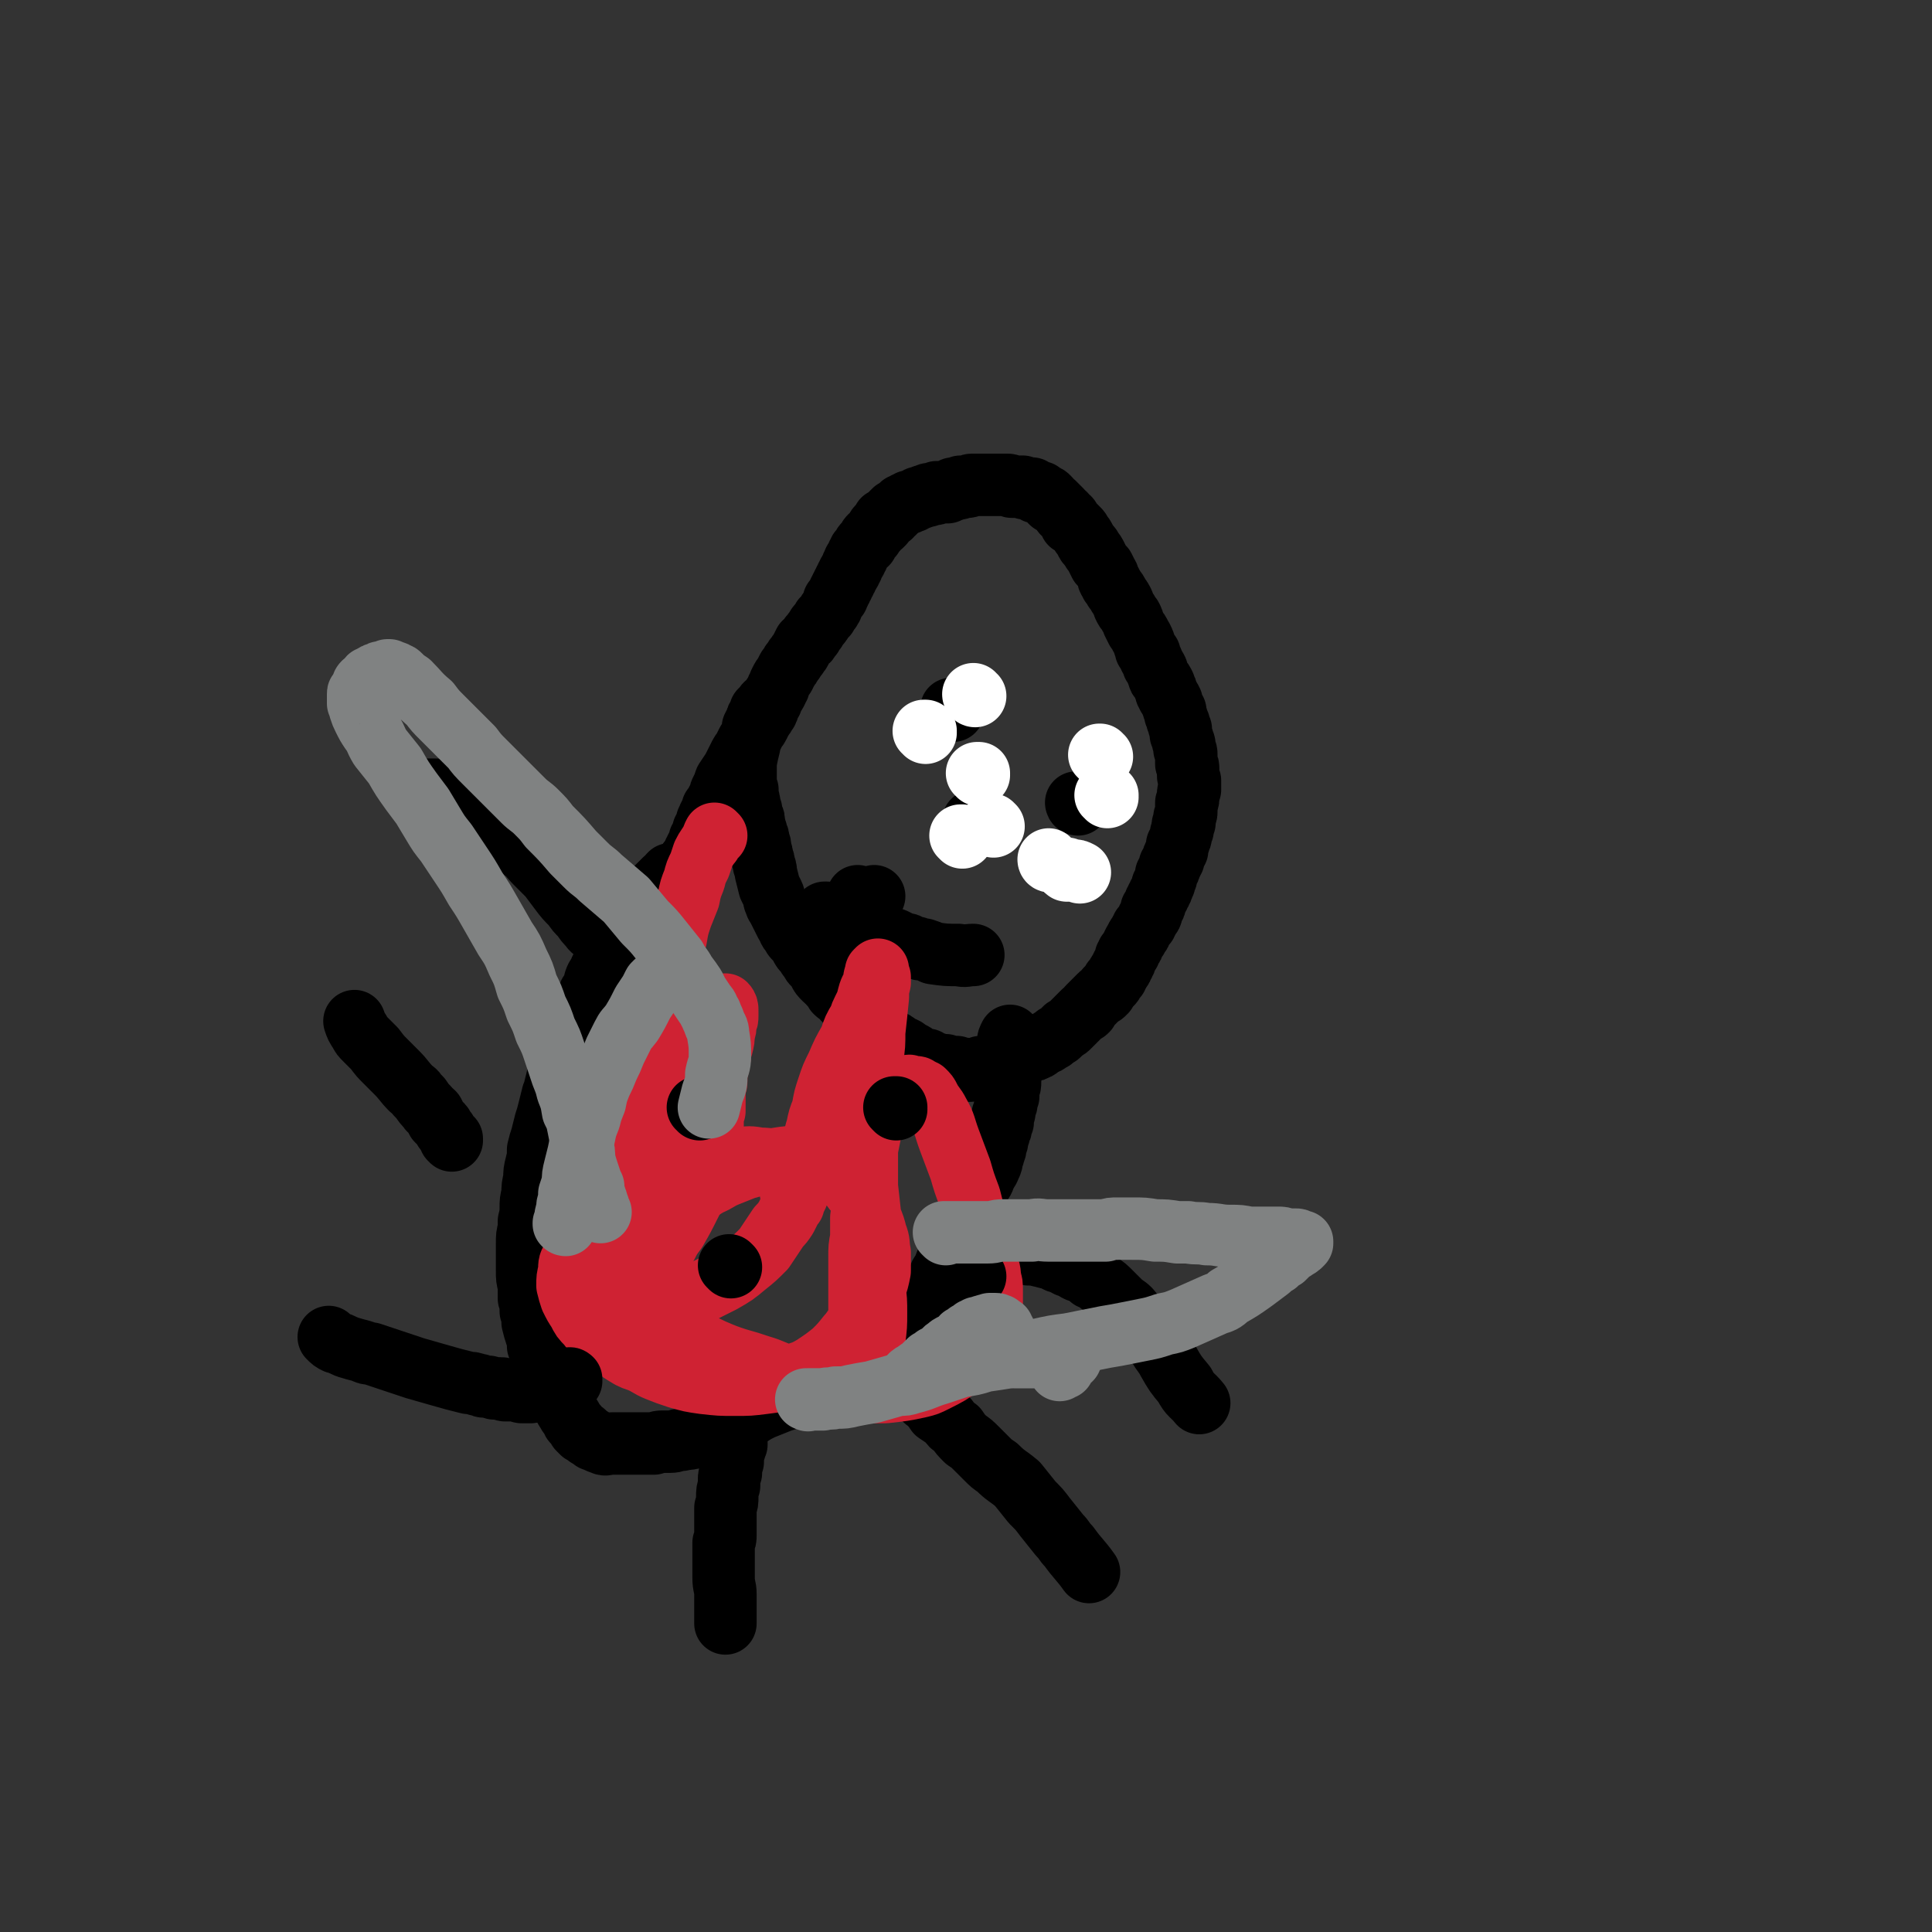 <svg viewBox='0 0 1052 1052' version='1.1' xmlns='http://www.w3.org/2000/svg' xmlns:xlink='http://www.w3.org/1999/xlink'><rect x="0" y="0" width="1052" height="1052" fill="#333333" stroke="none"/><g fill='none' stroke='#000000' stroke-width='34' stroke-linecap='round' stroke-linejoin='round'><path d='M371,481c0,0 -1,-1 -1,-1 0,0 0,0 0,1 0,0 0,0 0,0 1,0 0,-1 0,-1 0,0 0,0 0,1 0,0 0,0 0,0 1,0 0,-1 0,-1 0,0 0,0 0,1 0,0 0,0 0,0 1,0 0,-1 0,-1 0,0 0,0 0,1 0,0 0,0 0,0 0,-1 0,-1 0,-1 1,0 1,0 1,0 0,-1 0,-1 0,-1 0,0 0,-1 0,-1 1,0 0,0 0,-1 1,0 1,0 1,-1 0,0 0,0 0,-1 0,0 1,0 1,0 0,-1 0,-1 0,-2 1,0 1,0 1,-1 1,-1 1,-1 1,-3 1,-1 1,-1 2,-2 0,-1 0,-1 1,-2 0,0 0,0 0,-1 0,0 0,0 1,-1 0,0 0,0 0,-1 1,-1 1,-1 1,-2 1,-1 1,-1 1,-2 0,0 0,0 0,-1 1,-1 1,-1 1,-2 1,-1 1,-1 1,-3 1,-1 1,-1 1,-2 1,-2 1,-1 1,-3 1,-1 1,-1 1,-2 0,-1 1,-1 1,-2 1,-2 1,-2 1,-3 1,-1 1,-1 1,-1 1,-1 1,-1 1,-2 1,-2 1,-2 2,-3 0,-2 0,-2 1,-4 1,-2 1,-2 2,-5 2,-3 2,-3 4,-6 1,-2 1,-2 2,-4 1,-2 1,-2 2,-4 1,-2 1,-1 2,-3 1,-2 1,-2 2,-4 1,-1 1,-1 2,-2 1,-2 1,-2 2,-4 1,-2 1,-1 2,-3 1,-2 1,-2 2,-4 1,-1 1,-1 2,-3 1,-1 1,-1 1,-3 1,-1 1,-2 2,-3 0,-2 1,-2 1,-3 1,-1 1,-1 2,-3 0,-1 0,-1 1,-2 0,-1 0,-1 1,-3 1,-2 1,-2 2,-3 1,-2 1,-2 2,-4 1,-1 1,-1 2,-3 2,-2 1,-2 3,-4 1,-2 1,-1 2,-3 1,-2 1,-2 2,-4 2,-1 2,-1 3,-3 0,0 0,-1 1,-1 1,-2 1,-2 2,-3 1,-2 1,-2 2,-3 1,-1 1,-1 2,-3 1,-1 1,-1 2,-2 1,-2 1,-2 2,-3 0,-1 1,-1 1,-2 1,-2 1,-2 1,-3 1,-1 1,-1 2,-2 0,-1 0,-1 0,-1 1,-1 1,-1 1,-2 1,-1 1,-1 1,-2 1,-1 1,-1 1,-2 1,-1 1,-1 1,-2 1,-1 1,-1 1,-2 1,-1 1,-1 1,-2 1,-1 1,-1 1,-1 0,-1 0,-1 1,-2 0,-1 0,-1 0,-1 1,-1 1,-1 1,-2 0,-1 1,-1 1,-1 0,-1 0,-1 1,-2 0,0 0,0 0,-1 1,-1 1,-1 1,-2 0,0 1,0 1,-1 0,0 0,0 1,-1 0,-1 0,-1 1,-2 0,0 0,0 1,0 0,-1 0,-1 1,-2 0,-1 0,-1 1,-2 1,0 1,0 1,-1 1,-1 1,-1 2,-2 1,-1 0,-1 1,-2 1,-1 1,-1 2,-1 0,-1 0,-1 1,-1 0,-1 0,-1 0,-2 1,0 1,1 1,0 1,0 1,0 1,-1 1,0 1,0 1,-1 1,0 1,0 1,0 0,-1 0,-1 1,-2 0,0 1,0 1,0 0,0 0,0 0,-1 1,0 1,0 1,0 1,-1 1,-1 1,-1 1,-1 1,-1 1,-1 1,0 1,0 1,-1 1,0 1,0 1,0 0,0 1,0 1,-1 1,0 1,0 1,0 1,0 1,0 1,-1 1,0 1,0 1,0 0,0 0,0 1,0 0,0 0,0 0,0 1,-1 1,-1 1,-1 1,0 1,0 1,0 1,-1 1,-1 1,-1 1,0 1,0 1,0 1,0 1,0 2,-1 0,0 0,1 1,0 0,0 0,0 1,0 0,0 0,-1 1,-1 0,0 0,0 1,0 0,0 0,0 1,0 0,0 0,0 0,0 1,0 1,0 1,0 1,0 1,-1 1,-1 1,0 1,0 1,0 1,0 1,0 2,0 0,0 0,0 1,0 0,0 0,0 1,0 0,-1 0,0 1,0 1,-1 0,-1 1,-1 0,0 0,0 1,0 1,0 0,0 1,-1 1,0 1,0 1,0 1,0 1,0 2,0 1,0 1,-1 1,-1 1,0 1,0 2,0 1,0 0,0 1,0 1,0 1,0 1,0 1,0 1,-1 2,-1 1,0 1,0 1,0 1,0 1,0 1,0 1,0 1,0 1,0 1,0 1,0 1,0 1,0 1,0 2,0 0,0 0,0 1,0 1,0 1,0 2,0 0,0 0,0 1,0 1,0 1,0 2,0 0,0 0,0 1,0 1,0 1,0 2,0 0,0 0,0 1,0 1,0 1,0 2,0 0,0 0,0 1,0 1,0 1,0 1,0 1,0 1,1 2,1 1,0 1,0 2,0 1,0 1,0 2,0 1,0 1,0 2,0 1,1 1,1 2,1 0,0 1,0 1,0 1,0 1,0 2,0 1,1 1,1 2,2 1,0 1,0 2,0 1,0 1,0 1,1 1,0 1,0 2,1 1,0 1,0 2,1 1,1 1,1 1,2 1,1 1,1 2,1 1,1 1,1 2,2 1,1 1,1 2,2 1,1 0,1 2,2 0,1 1,1 2,2 1,1 0,1 1,3 1,0 1,0 2,1 1,1 1,1 2,2 1,1 1,1 2,3 1,1 1,1 2,3 1,2 1,2 2,3 1,1 1,1 2,3 1,1 1,1 2,3 1,2 1,2 2,4 1,1 1,1 2,2 1,2 1,2 2,4 1,1 0,2 1,3 1,1 1,1 1,2 1,1 1,1 2,3 1,1 1,1 2,3 1,2 1,1 2,3 1,2 1,2 1,3 1,2 1,2 2,3 1,2 1,2 2,3 1,2 1,2 1,3 1,2 1,2 2,4 1,1 1,1 2,3 0,1 1,1 1,2 1,1 0,1 1,2 0,2 1,2 1,4 1,1 1,1 2,2 0,2 0,2 1,3 1,2 1,2 1,3 1,1 1,1 2,3 0,1 0,1 1,3 0,1 0,1 1,2 1,1 1,1 2,3 0,0 0,0 0,1 1,1 1,1 1,3 1,1 1,1 1,2 1,1 1,1 2,3 0,1 0,1 1,3 0,1 0,1 1,2 0,1 0,1 0,2 1,2 1,2 1,3 1,1 0,1 1,2 0,2 0,2 1,3 0,1 0,1 0,1 0,1 0,1 0,2 1,2 1,2 1,3 0,1 1,1 1,3 0,1 0,1 0,2 1,2 1,1 1,3 0,1 0,1 0,2 0,2 0,2 0,3 1,1 1,1 1,3 0,1 0,1 0,2 0,0 0,0 0,1 0,1 0,1 1,3 0,1 0,1 0,2 0,1 0,1 0,3 -1,1 -1,1 -1,2 0,1 0,1 0,2 0,2 0,2 -1,3 0,1 0,1 0,2 0,2 0,2 0,3 0,1 0,1 -1,3 0,0 0,0 0,1 0,1 0,1 0,2 -1,1 -1,1 -1,2 0,1 0,1 0,2 -1,2 -1,2 -1,3 0,1 0,1 -1,3 0,1 0,1 -1,2 0,1 0,1 0,3 -1,1 -1,1 -1,2 -1,1 -1,1 -1,3 -1,1 -1,1 -1,2 -1,1 -1,1 -1,1 0,2 0,2 -1,3 0,1 0,1 -1,2 0,1 0,1 0,2 -1,2 -1,2 -1,3 -1,1 -1,1 -1,1 0,2 0,2 -1,3 0,1 0,1 -1,2 0,1 0,1 -1,2 0,1 0,1 -1,2 0,2 0,2 -1,3 0,1 0,1 -1,1 0,1 0,1 0,2 0,1 0,1 -1,2 -1,1 -1,1 -1,2 -1,1 -1,1 -1,2 -1,1 -1,1 -2,2 0,1 0,1 -1,2 0,1 0,1 -1,2 -1,1 -1,1 -1,2 -1,1 -1,1 -2,3 0,1 0,1 -1,2 0,1 -1,1 -1,2 0,1 0,1 -1,1 0,1 0,1 -1,2 0,2 0,2 -1,3 0,1 0,1 -1,2 0,1 0,1 -1,2 0,1 -1,1 -1,2 -1,1 -1,1 -1,2 -1,1 -1,1 -2,2 0,1 0,1 -1,2 -1,1 -1,1 -2,2 -1,1 -1,1 -1,2 -1,0 -1,0 -1,1 -1,1 -1,0 -2,1 -1,1 -1,1 -2,2 -1,1 -1,1 -2,2 -1,1 -1,1 -2,2 -1,1 -1,1 -1,2 -1,1 -1,1 -2,1 -1,1 -1,1 -2,2 -1,1 -1,1 -2,2 -1,1 -1,1 -2,2 -1,1 -1,1 -2,2 -1,1 -1,1 -2,1 0,1 -1,1 -1,1 -1,1 -1,1 -2,2 -1,1 -1,1 -2,1 -1,1 -1,1 -2,2 -1,0 -1,0 -2,1 -1,1 -1,1 -2,1 -2,1 -2,1 -3,2 -1,1 -1,1 -2,1 -1,1 -1,1 -3,1 -1,1 -1,1 -2,1 -1,1 -1,1 -3,2 -1,0 -1,0 -2,0 -1,0 -1,0 -1,1 -2,0 -2,0 -3,1 -1,0 -1,0 -2,0 -1,1 -1,1 -3,2 -1,0 -1,0 -2,0 -1,0 -1,0 -2,1 -1,0 -1,0 -2,0 0,1 0,1 -1,1 -1,0 -1,0 -3,0 0,1 0,0 -1,0 -1,1 -1,1 -2,1 0,0 0,0 -1,0 -1,0 -1,0 -1,0 -1,0 -1,1 -2,1 -1,0 -1,-1 -2,-1 -1,0 -1,0 -3,0 -1,0 -1,0 -2,-1 -1,0 -1,0 -3,0 -1,0 -1,0 -3,-1 -2,0 -2,0 -4,0 -1,-1 -1,-1 -3,-1 -2,-1 -2,-1 -3,-2 -1,0 -1,0 -2,0 -2,-1 -2,-1 -4,-2 -1,-1 -1,-1 -3,-2 -2,-1 -2,-1 -3,-2 -2,-1 -2,-1 -4,-1 -1,-2 -1,-2 -3,-3 -2,-1 -2,-1 -3,-2 -2,-1 -2,-1 -4,-3 -1,-1 -1,-1 -3,-3 -1,-1 -2,-1 -3,-2 -1,-1 -1,-1 -2,-2 -1,-1 -1,-1 -3,-2 -2,-2 -2,-2 -3,-3 -2,-2 -2,-2 -3,-4 -2,-1 -2,-1 -3,-3 -2,-2 -2,-1 -4,-3 -1,-2 -1,-2 -3,-4 -1,-2 -1,-1 -3,-3 -2,-2 -2,-2 -3,-4 -1,-2 -1,-2 -3,-4 -1,-1 -1,-1 -1,-2 -2,-2 -2,-2 -3,-4 -2,-2 -2,-2 -3,-4 -1,-2 -1,-2 -3,-4 -1,-1 -1,-1 -2,-3 -2,-2 -1,-2 -3,-5 -1,-2 -1,-2 -2,-4 -1,-2 -1,-2 -2,-4 -1,-2 -1,-1 -2,-4 -1,-2 0,-2 -1,-4 -1,-2 -1,-2 -2,-4 -1,-4 -1,-4 -2,-8 0,-2 0,-2 -1,-4 0,-2 0,-2 -1,-4 0,-2 0,-2 -1,-4 0,-3 0,-3 -1,-5 0,-2 0,-2 -1,-4 0,-2 -1,-2 -1,-4 -1,-3 0,-3 -1,-5 -1,-2 -1,-2 -1,-4 -1,-2 -1,-2 -1,-3 0,-2 0,-2 -1,-4 0,-2 0,-2 0,-4 -1,-2 -1,-2 -1,-5 0,-2 0,-2 0,-4 0,-3 0,-3 0,-6 1,-5 1,-5 2,-9 0,-2 0,-2 1,-4 0,-2 0,-2 1,-4 0,-1 0,-1 0,-2 1,-2 1,-2 2,-3 0,-2 0,-2 1,-3 1,-2 1,-2 1,-3 1,-1 1,-1 2,-2 1,-2 2,-2 4,-4 '/><path d='M366,477c-1,0 -1,-1 -1,-1 0,0 0,0 0,0 0,0 0,0 0,0 0,1 0,0 0,0 0,0 0,0 0,0 0,0 0,0 0,0 0,1 0,0 0,0 0,0 0,0 0,0 0,0 0,0 0,0 0,1 0,0 0,0 0,0 0,0 0,0 0,0 0,0 0,0 -1,1 -1,1 -1,2 -1,1 -1,0 -2,1 0,1 0,1 -1,1 0,1 0,1 -1,1 -1,1 -1,1 -1,1 -1,1 -1,1 -2,2 -1,1 -1,1 -1,2 -1,1 -1,1 -2,2 -1,0 -1,0 -2,1 -1,1 -1,1 -2,2 -2,3 -2,3 -4,5 -2,3 -2,2 -4,5 -1,3 -1,3 -3,6 -2,3 -2,3 -4,5 -1,3 -1,4 -3,7 -2,3 -2,3 -3,6 -1,1 -1,1 -2,3 -1,3 -2,3 -3,6 -1,4 -1,4 -3,7 -1,4 -1,4 -3,7 -1,4 -1,4 -2,7 -2,4 -2,4 -3,7 -2,4 -2,4 -3,8 -2,4 -1,4 -3,7 -1,4 -2,4 -3,8 -1,4 -1,4 -2,8 0,1 0,1 -1,3 -1,4 -1,4 -2,8 -1,4 -1,4 -2,7 -1,4 -1,4 -2,8 -1,3 -1,3 -2,7 0,4 0,4 -1,8 -1,4 -1,4 -1,8 -1,4 -1,4 -1,8 -1,4 -1,4 -1,8 0,3 0,3 -1,7 0,2 0,2 0,4 -1,4 -1,4 -1,8 0,4 0,4 0,7 0,4 0,4 0,8 0,4 0,4 1,8 0,4 0,4 0,7 1,3 1,3 1,7 1,3 1,3 1,6 1,4 1,4 2,7 1,3 1,3 1,6 1,2 1,2 1,3 1,3 1,3 2,6 0,1 0,1 1,3 0,1 0,1 1,3 1,1 0,1 1,3 1,3 2,3 3,5 1,3 1,3 3,6 2,3 2,4 4,7 1,2 2,2 3,5 2,2 2,2 3,4 1,1 1,1 2,2 1,0 1,0 1,0 1,1 1,1 2,2 2,1 2,1 3,2 3,1 2,1 5,2 2,1 2,0 5,0 3,0 3,0 6,0 5,0 5,0 10,0 4,0 4,0 7,0 3,-1 3,-1 5,-1 2,0 2,0 4,0 3,0 3,-1 6,-1 3,-1 3,0 5,-1 2,0 2,0 4,-1 5,-2 5,-2 10,-4 4,-1 4,-1 7,-3 6,-2 5,-2 11,-4 3,-2 3,-2 7,-4 5,-2 5,-2 10,-4 6,-2 6,-2 12,-4 5,-2 5,-1 10,-3 5,-1 5,-2 9,-3 2,-1 2,-1 4,-1 4,-3 4,-3 9,-5 1,0 1,0 2,-1 2,-1 2,-1 4,-3 2,-2 2,-2 4,-3 2,-2 2,-2 4,-4 2,-2 2,-2 4,-4 2,-2 2,-2 4,-4 2,-3 2,-3 4,-5 1,-3 2,-3 3,-5 2,-2 2,-2 3,-4 1,-2 1,-2 2,-4 1,-1 1,-1 2,-3 1,-1 1,-2 2,-3 2,-5 3,-5 5,-10 2,-3 2,-3 3,-6 2,-4 2,-4 4,-7 0,-2 1,-1 1,-3 1,-2 1,-2 1,-3 1,-2 1,-2 2,-3 1,-2 1,-2 1,-4 1,-2 1,-2 2,-5 1,-3 1,-3 3,-6 1,-2 1,-2 1,-3 2,-4 2,-4 3,-7 1,-3 2,-3 3,-6 1,-3 2,-3 3,-6 1,-2 1,-2 1,-4 1,-2 1,-2 1,-3 1,-2 1,-2 1,-4 1,-2 1,-2 1,-4 1,-2 1,-2 1,-4 1,-1 1,-1 1,-3 0,-1 0,-1 1,-2 0,-2 0,-2 0,-4 1,-1 1,-1 1,-3 0,-2 1,-2 1,-3 0,-2 0,-2 1,-4 0,-2 0,-2 0,-4 1,-2 1,-2 1,-4 0,-3 0,-3 0,-5 0,-2 0,-2 0,-4 0,-2 0,-2 0,-4 0,-1 0,-1 0,-3 0,-2 0,-2 0,-3 0,-1 0,-1 0,-2 0,0 0,0 0,0 0,0 -1,0 -1,-1 0,-1 0,-1 1,-3 '/><path d='M491,752c0,-1 -1,-1 -1,-1 0,-1 0,0 1,0 0,0 0,0 0,0 0,0 -1,0 -1,0 0,-1 0,0 1,0 0,0 0,0 0,0 0,0 -1,0 -1,0 0,-1 0,0 1,0 0,0 0,0 0,0 1,1 1,1 2,2 2,1 2,1 3,3 2,1 2,1 3,2 1,1 1,1 3,2 2,2 1,2 3,3 3,3 3,3 5,6 3,2 3,2 6,4 2,3 2,3 5,5 2,3 2,3 5,6 3,2 3,2 6,5 2,2 2,2 5,5 3,3 3,3 6,5 5,5 5,4 11,9 4,5 4,5 8,10 4,4 4,4 7,8 4,5 4,5 8,10 3,3 2,3 5,6 5,7 6,7 11,14 '/><path d='M542,680c-1,0 -1,-1 -1,-1 -1,0 0,0 0,0 0,0 0,0 0,0 0,1 0,0 0,0 -1,0 0,0 0,0 0,0 0,0 0,0 2,0 2,1 3,1 2,0 2,0 4,0 3,1 3,1 6,1 3,1 3,1 6,2 3,0 3,0 7,1 2,0 2,1 5,1 2,1 2,1 4,2 3,0 2,1 5,2 1,1 1,0 3,1 1,1 1,1 3,2 2,0 2,0 4,1 1,1 2,1 3,3 3,1 3,1 5,3 3,2 3,2 6,5 2,2 2,2 5,5 2,2 3,2 5,4 5,6 5,6 10,13 3,3 3,4 6,7 2,4 3,4 5,8 4,7 4,7 9,13 3,6 4,5 8,10 '/><path d='M401,786c0,0 -1,-1 -1,-1 0,0 1,0 1,1 0,0 0,0 0,0 0,0 -1,-1 -1,-1 0,0 1,0 1,1 0,0 0,0 0,0 0,0 -1,-1 -1,-1 0,0 1,0 1,1 0,1 0,1 -1,2 0,2 0,2 -1,4 0,2 0,2 0,4 -1,2 -1,2 -1,3 0,1 0,1 0,3 -1,2 -1,2 -1,3 0,2 0,2 0,4 -1,3 -1,3 -1,6 0,3 0,3 -1,6 0,3 0,3 0,6 0,2 0,2 0,4 0,3 0,3 0,5 0,2 0,2 -1,4 0,3 0,3 0,5 0,3 0,3 0,6 0,2 0,2 0,5 0,2 0,2 0,3 0,5 1,5 1,9 0,8 0,8 0,16 '/><path d='M289,758c0,0 -1,-1 -1,-1 0,0 0,1 0,1 0,0 0,0 0,0 1,0 0,-1 0,-1 0,0 0,1 0,1 0,0 0,0 0,0 1,0 0,-1 0,-1 0,0 0,1 0,1 0,0 0,0 0,0 0,0 0,0 0,0 -1,0 -1,0 -2,0 -1,0 -1,0 -2,0 -1,0 -1,-1 -2,-1 -1,0 -1,0 -3,0 0,0 0,0 -1,0 -2,0 -2,0 -3,0 -1,0 -1,-1 -2,-1 -2,0 -2,0 -4,0 -3,-1 -3,-1 -5,-1 -2,0 -2,-1 -4,-1 -3,-1 -3,-1 -5,-1 -8,-2 -8,-2 -15,-4 -7,-2 -7,-2 -14,-4 -6,-2 -6,-2 -12,-4 -6,-2 -6,-2 -12,-4 -2,0 -2,0 -4,-1 -3,-1 -4,-1 -7,-2 -4,-1 -4,-2 -8,-3 -2,-1 -2,-1 -4,-3 '/><path d='M246,621c0,0 0,0 -1,-1 0,0 1,1 1,1 0,0 0,0 0,0 0,0 0,0 -1,-1 0,0 1,1 1,1 0,0 0,0 0,0 0,0 0,0 -1,-1 0,0 1,1 1,1 0,0 0,0 0,0 0,0 0,0 -1,-1 0,0 1,1 1,1 0,0 0,0 0,-1 -1,-1 -1,-1 -2,-2 -1,-2 -1,-2 -2,-3 -1,-2 -1,-2 -2,-3 -1,-1 -1,-1 -2,-2 -1,-2 -1,-2 -2,-4 -2,-2 -2,-1 -3,-3 -2,-2 -2,-2 -4,-5 -1,-1 -1,-1 -2,-2 -1,-2 -2,-2 -3,-3 -4,-4 -4,-5 -8,-9 -3,-3 -3,-3 -6,-6 -3,-3 -3,-3 -6,-7 -3,-3 -3,-3 -5,-5 -2,-2 -2,-2 -3,-4 -2,-3 -2,-3 -3,-6 '/><path d='M334,518c0,0 -1,-1 -1,-1 0,0 0,0 1,0 0,0 0,0 0,0 0,1 -1,0 -1,0 0,0 0,0 1,0 0,0 0,0 0,0 -1,0 -1,0 -1,-1 -2,-2 -2,-2 -4,-4 -2,-2 -2,-2 -4,-4 -2,-2 -2,-1 -4,-4 -2,-2 -2,-2 -4,-5 -3,-3 -3,-3 -5,-6 -4,-4 -4,-4 -7,-8 -3,-4 -3,-4 -6,-8 -3,-3 -3,-3 -7,-7 -4,-4 -3,-4 -7,-7 -4,-4 -4,-4 -8,-7 -3,-3 -3,-3 -7,-6 -3,-2 -3,-2 -7,-5 -3,-2 -3,-2 -6,-4 -2,-2 -2,-2 -5,-4 -2,-1 -2,-1 -4,-3 -4,-1 -3,-2 -7,-3 -2,-1 -2,-1 -5,-1 -1,0 -1,0 -3,0 '/><path d='M519,387c-1,0 -1,0 -1,-1 0,0 0,1 0,1 0,0 0,0 0,0 0,0 0,0 0,-1 0,0 0,1 0,1 0,0 0,0 0,0 0,0 0,0 0,-1 0,0 0,1 0,1 0,0 0,0 0,0 '/><path d='M587,438c0,0 -1,-1 -1,-1 0,0 0,1 1,1 0,0 0,0 0,0 0,0 -1,-1 -1,-1 '/><path d='M468,489c0,0 -1,-1 -1,-1 0,0 0,0 0,1 0,0 0,0 0,0 1,0 0,-1 0,-1 0,0 0,0 0,1 0,0 0,0 0,0 1,0 0,-1 0,-1 0,0 0,0 0,1 0,0 0,0 0,0 1,0 0,-1 0,-1 0,0 1,1 1,1 0,1 0,1 0,1 0,1 0,0 1,0 0,0 0,0 0,0 0,0 0,0 0,0 0,0 0,0 1,0 1,0 1,0 2,0 2,-1 2,-1 4,-2 '/><path d='M450,498c0,-1 -1,-1 -1,-1 0,0 0,0 0,0 0,0 0,0 0,0 1,0 0,0 0,0 0,0 0,0 0,0 0,0 0,0 0,0 1,0 0,0 0,0 0,0 0,0 1,0 1,1 1,1 2,2 2,1 2,1 3,2 2,1 2,1 4,2 3,1 3,1 5,1 2,1 2,1 5,2 2,1 2,1 5,2 2,1 2,1 5,2 2,0 2,0 5,1 2,0 2,0 4,1 2,1 2,1 4,2 2,0 2,0 3,1 2,0 2,1 4,1 2,1 2,1 4,1 3,1 3,1 5,2 7,1 7,1 14,1 4,1 4,0 8,0 '/><path d='M531,448c0,0 -1,0 -1,-1 0,0 0,1 0,1 0,0 0,0 0,0 1,0 0,0 0,-1 0,0 0,1 0,1 0,0 0,0 0,0 1,0 0,-1 0,-1 0,0 1,1 1,2 0,0 -1,0 -1,1 '/></g>
<g fill='none' stroke='#CF2233' stroke-width='34' stroke-linecap='round' stroke-linejoin='round'><path d='M388,616c0,0 0,0 -1,-1 0,0 1,1 1,1 0,0 0,0 0,0 0,0 0,0 -1,-1 0,0 1,1 1,1 0,0 0,0 0,0 0,0 0,0 -1,-1 0,0 1,1 1,1 0,0 0,0 0,0 0,0 -1,0 -1,-1 0,0 1,0 1,0 0,-2 0,-2 0,-3 0,-2 0,-2 0,-3 0,-2 0,-2 1,-4 0,-2 0,-2 0,-3 0,-2 0,-2 0,-4 0,-3 0,-3 0,-5 1,-3 1,-3 1,-5 0,-2 0,-2 0,-4 1,-3 1,-3 1,-5 0,-2 0,-2 1,-4 0,-3 0,-3 1,-5 1,-4 1,-4 1,-7 1,-3 1,-3 1,-6 1,-2 1,-2 1,-4 0,0 0,0 0,-1 0,0 0,0 0,0 0,0 0,0 0,-1 -1,0 0,0 0,-1 0,-1 0,-2 -1,-3 -2,0 -3,0 -5,2 -5,3 -5,3 -9,9 -6,8 -5,9 -11,18 -3,6 -3,6 -6,12 -3,6 -3,6 -6,12 -2,6 -2,6 -5,12 -2,7 -2,7 -4,13 -3,6 -3,6 -5,12 -1,6 -1,6 -3,11 -2,5 -2,5 -3,9 -2,8 -1,8 -2,15 -1,6 -1,6 -1,12 -1,5 -1,5 -2,10 0,5 0,5 0,10 0,3 0,4 0,7 0,2 0,2 1,4 0,1 0,1 1,2 0,0 0,0 0,0 1,0 1,0 2,-1 1,-1 1,-1 2,-3 3,-4 3,-3 6,-7 6,-9 6,-9 11,-18 4,-5 4,-5 7,-10 2,-4 2,-4 5,-8 4,-7 4,-7 8,-15 1,-2 1,-2 3,-5 1,-5 2,-5 3,-10 1,-4 1,-4 1,-8 1,-4 1,-4 1,-8 0,-8 0,-8 1,-15 0,-7 0,-7 1,-13 0,-8 0,-8 0,-15 0,-8 1,-8 1,-16 -1,-7 -1,-7 -1,-14 '/><path d='M390,455c0,0 -1,-1 -1,-1 0,0 0,0 0,0 0,0 0,0 0,0 1,1 0,0 0,0 0,0 0,0 0,0 0,0 0,0 0,0 1,1 0,0 0,0 0,0 0,0 0,0 0,0 0,0 0,0 -1,2 -1,2 -1,3 -1,2 -1,2 -2,3 -2,3 -2,3 -3,5 -1,3 -1,3 -2,6 -2,4 -2,4 -3,8 -2,5 -2,5 -3,10 -2,5 -2,5 -4,10 -2,6 -2,6 -3,12 -2,6 -2,6 -4,12 -1,6 -1,6 -3,12 -1,7 -2,7 -3,14 -1,7 -1,7 -2,13 -1,6 -1,6 -2,12 -1,5 -1,5 -2,11 -1,5 -1,5 -1,11 -1,5 -1,5 -1,10 -1,5 -1,5 -1,10 -1,5 -1,5 -1,10 0,8 0,8 0,16 0,6 0,6 0,12 0,3 0,3 1,7 0,5 0,5 0,11 1,5 1,5 1,11 1,3 1,3 2,7 0,3 0,3 1,6 1,2 1,2 2,4 0,2 0,2 1,4 1,1 1,1 2,2 1,1 1,1 2,2 1,0 1,0 1,1 1,0 1,0 1,0 1,1 1,1 2,1 1,0 1,-1 2,-1 3,0 3,0 5,-1 5,-2 5,-2 10,-4 6,-3 6,-3 12,-6 7,-4 7,-4 13,-9 5,-4 5,-4 10,-9 4,-6 4,-6 8,-12 2,-2 2,-2 4,-5 3,-6 3,-6 6,-12 2,-6 2,-7 4,-13 2,-6 2,-6 4,-11 2,-7 1,-7 3,-13 1,-5 1,-5 3,-10 1,-6 1,-6 3,-12 2,-6 2,-6 5,-12 3,-7 3,-7 7,-14 2,-6 2,-6 5,-11 1,-3 1,-3 2,-5 2,-4 2,-4 3,-8 1,-4 2,-4 3,-7 0,-2 0,-3 1,-5 0,-1 0,-1 0,-1 1,-1 1,-1 1,-1 0,0 0,0 0,0 0,1 0,1 0,1 0,1 0,1 1,3 0,1 0,1 0,3 -1,4 -1,4 -1,8 -1,10 -1,10 -2,19 0,7 0,7 -1,14 0,8 0,8 -1,16 0,8 -1,8 -1,15 0,8 0,8 -1,15 0,7 -1,7 -1,14 -1,7 -1,7 -1,13 0,7 0,7 -1,14 0,5 0,5 0,11 -1,5 -1,5 -1,11 0,4 0,4 0,8 0,7 0,7 0,14 0,4 0,4 0,7 0,5 0,5 1,10 0,4 0,4 1,8 0,4 1,3 1,7 1,2 1,2 1,4 1,1 1,1 1,2 0,0 0,0 0,0 0,0 -1,-1 -1,-1 0,0 0,1 1,1 0,0 0,0 1,-1 0,-2 0,-2 1,-4 1,-5 1,-5 1,-10 1,-8 1,-8 1,-15 0,-7 0,-7 -1,-15 0,-8 0,-8 -1,-16 0,-5 0,-5 0,-10 -1,-5 -1,-5 -1,-10 -1,-9 -1,-9 -2,-18 0,-4 0,-4 0,-7 0,-7 0,-7 0,-13 1,-5 1,-5 2,-10 0,-3 0,-3 1,-6 1,-3 1,-3 2,-6 1,-2 1,-2 2,-4 1,-2 1,-2 3,-4 2,-1 2,-1 4,-2 1,-1 1,-1 3,-2 2,0 2,0 5,0 1,-1 1,-1 2,0 2,0 2,0 3,0 1,0 1,1 2,1 1,1 1,1 2,1 2,2 2,2 3,4 2,4 3,4 5,8 4,7 3,7 6,15 3,8 3,8 6,16 2,7 2,7 5,15 2,8 2,8 4,15 2,7 2,7 4,14 0,2 0,2 1,5 1,5 2,5 2,10 1,3 1,3 1,7 0,3 0,3 0,7 -1,3 -1,3 -1,6 -1,3 -1,3 -2,6 -1,3 -1,3 -2,6 -2,3 -2,2 -4,5 -3,5 -3,6 -7,10 -7,5 -7,5 -15,9 -4,2 -4,2 -8,3 -9,2 -10,2 -19,3 -5,0 -5,0 -10,0 -5,0 -5,-1 -10,-1 -5,-1 -5,-1 -10,-2 -5,-1 -5,-1 -9,-2 -8,-2 -8,-2 -15,-4 -7,-2 -7,-3 -14,-5 -6,-2 -6,-2 -13,-4 -6,-2 -6,-2 -13,-5 -4,-2 -4,-2 -9,-4 -4,-1 -4,-1 -8,-3 -3,-1 -3,-2 -7,-4 -1,0 -1,0 -2,-1 -3,-2 -3,-2 -6,-4 -2,-2 -2,-2 -5,-4 -2,-3 -2,-3 -4,-5 -2,-2 -2,-2 -3,-5 -1,-2 -1,-2 -2,-5 0,-2 0,-2 0,-5 0,-5 -1,-5 1,-10 1,-5 2,-5 4,-10 2,-3 2,-3 4,-5 3,-4 3,-4 7,-7 6,-5 6,-5 12,-9 8,-5 8,-4 16,-9 5,-2 5,-3 10,-5 5,-2 5,-2 10,-4 5,-1 5,-2 9,-3 4,-1 4,-1 8,-2 6,-1 7,-1 13,-1 4,0 4,0 8,1 4,1 4,2 7,4 3,1 3,1 5,3 2,2 2,2 4,4 2,2 2,2 3,3 2,3 2,3 4,5 2,3 2,3 4,7 2,3 2,3 3,6 2,5 2,5 3,9 2,5 1,5 2,10 0,5 0,5 0,10 -1,5 -1,5 -3,11 -2,5 -2,5 -5,10 -2,4 -2,4 -5,9 -2,2 -2,3 -4,5 -4,5 -4,5 -8,9 -5,4 -5,4 -11,8 -5,3 -6,3 -12,5 -7,3 -7,3 -15,4 -8,1 -8,1 -16,1 -8,0 -8,0 -17,-1 -7,-1 -7,-1 -14,-3 -6,-2 -6,-2 -11,-4 -5,-2 -5,-3 -10,-5 -3,-1 -3,-1 -5,-2 -5,-3 -5,-3 -9,-6 -4,-2 -4,-2 -7,-5 -4,-3 -4,-3 -7,-7 -3,-3 -3,-3 -5,-7 -2,-3 -2,-3 -4,-7 -1,-3 -1,-3 -2,-7 0,-4 0,-4 1,-8 0,-4 0,-4 2,-7 2,-5 2,-5 5,-9 2,-3 2,-3 5,-5 7,-6 7,-6 14,-11 7,-5 7,-4 14,-8 5,-3 5,-3 9,-6 5,-2 5,-2 10,-4 5,-2 5,-3 10,-5 4,-1 4,-1 8,-2 8,-3 7,-3 15,-4 6,-1 6,-1 12,0 3,0 4,0 7,1 2,1 2,2 4,3 1,1 1,1 2,3 1,1 1,1 1,2 1,2 1,2 1,4 1,1 1,1 1,2 1,2 0,2 1,4 0,2 0,2 0,3 1,0 1,0 1,1 0,1 0,1 0,2 '/></g>
<g fill='none' stroke='#000000' stroke-width='34' stroke-linecap='round' stroke-linejoin='round'><path d='M381,604c0,0 0,-1 -1,-1 0,0 1,0 1,0 0,0 0,0 0,0 0,1 0,0 -1,0 0,0 1,0 1,0 0,0 0,0 0,0 0,1 0,0 -1,0 0,0 1,0 1,0 '/><path d='M398,690c0,0 0,0 -1,-1 0,0 1,1 1,1 0,0 0,0 0,0 0,0 0,0 -1,-1 0,0 1,1 1,1 0,0 0,0 0,0 0,0 0,0 -1,-1 0,0 1,1 1,1 0,0 0,0 0,0 '/><path d='M529,696c-1,-1 -1,-1 -1,-1 0,-1 0,0 0,0 0,0 0,0 0,0 0,0 -1,0 0,0 0,-1 1,0 3,0 '/><path d='M488,604c0,0 -1,-1 -1,-1 0,0 1,0 1,0 0,0 0,0 0,0 0,1 -1,0 -1,0 0,0 1,0 1,0 0,0 0,0 0,0 '/><path d='M311,752c0,-1 0,-1 -1,-1 0,-1 1,0 1,0 0,0 0,0 0,0 0,0 0,0 -1,0 '/></g>
<g fill='none' stroke='#808282' stroke-width='34' stroke-linecap='round' stroke-linejoin='round'><path d='M327,660c0,0 -1,-1 -1,-1 0,0 0,0 0,0 0,0 0,0 0,0 1,1 0,0 0,0 0,0 0,0 0,0 0,0 0,0 0,0 1,1 0,0 0,0 0,0 0,0 0,0 0,-2 0,-2 -1,-4 0,-1 0,-1 -1,-3 0,-1 0,-1 -1,-3 0,-1 0,-1 0,-3 -1,-1 -1,-1 -1,-2 -1,-3 -1,-3 -2,-6 -1,-3 -1,-3 -2,-7 0,-4 0,-4 -1,-7 -1,-5 -1,-5 -2,-10 -1,-5 -1,-5 -3,-9 -1,-6 -1,-6 -3,-11 -1,-4 -1,-4 -3,-9 -2,-6 -2,-6 -4,-12 -2,-6 -2,-6 -5,-12 -2,-6 -2,-6 -5,-12 -2,-6 -2,-6 -5,-12 -2,-7 -2,-7 -5,-13 -3,-7 -3,-7 -7,-13 -4,-7 -4,-7 -8,-14 -4,-7 -4,-7 -8,-13 -4,-7 -4,-7 -8,-13 -4,-6 -4,-6 -8,-12 -4,-5 -4,-5 -7,-10 -3,-5 -3,-5 -6,-10 -3,-4 -3,-4 -6,-8 -5,-7 -5,-7 -9,-14 -4,-5 -4,-5 -8,-10 -3,-5 -2,-5 -5,-9 -2,-3 -2,-3 -4,-7 -1,-2 -1,-2 -2,-5 0,-1 0,-1 -1,-3 0,0 0,0 0,-1 0,0 0,0 0,-1 0,-1 0,-1 0,-2 0,-1 0,-1 0,-1 0,-1 0,-1 1,-1 0,-1 0,-1 0,-1 1,-1 1,-1 1,-2 1,-1 0,-1 1,-2 0,0 1,0 1,0 1,-1 1,-2 2,-3 1,0 1,0 2,-1 2,-1 1,-1 3,-1 1,-1 1,-1 2,-1 1,0 1,0 3,-1 0,0 0,0 1,0 0,0 0,0 0,0 1,1 1,1 2,1 1,0 1,0 2,1 1,0 1,0 2,1 2,2 2,2 5,4 5,5 5,6 11,11 3,4 3,4 7,8 4,4 4,4 8,8 4,4 4,4 8,8 3,4 3,4 7,8 6,6 6,6 13,13 4,4 4,4 8,8 3,3 4,3 7,6 4,4 4,4 7,8 7,7 7,7 13,14 4,4 4,4 7,7 4,4 4,3 8,7 7,6 7,6 14,12 5,6 5,6 10,12 5,5 5,5 9,10 4,5 4,5 8,10 2,4 3,4 5,8 3,4 3,4 5,7 1,2 1,2 2,4 2,3 2,3 4,6 2,2 1,2 3,5 1,3 1,2 2,5 1,3 2,3 2,6 1,6 1,6 1,12 0,5 -1,5 -2,10 0,5 0,5 -2,10 -1,4 -1,4 -2,8 '/><path d='M308,667c-1,0 -1,-1 -1,-1 0,0 0,0 0,0 0,0 0,0 0,0 0,1 0,0 0,0 0,0 0,0 0,0 0,0 0,0 0,0 0,1 0,0 0,0 0,0 0,0 0,0 0,0 0,0 0,0 0,0 0,0 0,0 1,-2 1,-2 1,-3 0,-2 0,-2 1,-3 0,-1 0,-1 0,-3 0,-1 0,-1 1,-3 0,-2 0,-2 0,-4 1,-3 1,-3 2,-6 0,-4 0,-4 1,-8 1,-4 1,-4 2,-8 1,-5 1,-5 3,-9 1,-5 1,-5 3,-10 1,-4 1,-4 3,-9 1,-5 1,-5 3,-10 2,-4 2,-4 4,-9 2,-4 2,-4 4,-9 2,-4 2,-4 4,-8 2,-4 2,-3 5,-7 3,-5 3,-5 6,-11 2,-3 2,-3 4,-6 1,-2 1,-2 2,-4 1,0 1,0 1,-1 0,0 0,0 0,0 '/><path d='M515,672c0,0 -1,-1 -1,-1 0,0 0,0 0,0 0,0 0,0 0,0 1,1 0,0 0,0 0,0 0,0 0,0 0,0 0,0 0,0 1,1 0,0 0,0 1,0 2,0 3,0 2,0 2,0 4,0 2,0 2,0 4,0 3,0 3,0 6,0 4,0 4,0 7,0 4,0 4,-1 8,-1 4,0 4,0 8,0 4,0 4,0 8,0 4,-1 4,0 9,0 4,0 4,0 8,0 4,0 4,0 8,0 4,0 4,0 7,0 4,0 4,0 8,0 3,-1 3,-1 7,-1 3,0 3,0 7,0 7,0 7,0 13,1 6,0 6,0 12,1 3,0 3,0 6,0 5,1 5,0 10,1 7,0 6,1 13,1 5,0 5,0 10,1 5,0 5,0 9,0 3,0 3,0 7,0 2,0 2,0 5,1 1,0 1,0 3,0 1,0 1,0 2,0 0,0 0,0 0,0 1,0 1,1 2,1 0,0 0,0 1,0 0,1 0,1 0,1 0,0 0,0 -1,1 0,0 0,0 -1,0 0,1 0,1 -1,1 -1,1 -1,1 -1,1 -1,1 -1,0 -2,1 -1,1 -1,1 -2,2 -1,1 -1,1 -2,2 -2,1 -2,1 -4,3 -2,1 -2,1 -4,3 -4,3 -4,3 -8,6 -7,5 -7,5 -14,9 -3,3 -4,3 -7,4 -9,4 -9,4 -18,8 -5,2 -5,2 -10,3 -6,2 -6,2 -11,3 -5,1 -5,1 -10,2 -5,1 -5,1 -11,2 -5,1 -5,1 -10,2 -5,1 -5,1 -10,2 -8,1 -8,1 -17,3 -8,1 -8,2 -16,4 -6,1 -6,1 -13,2 -6,2 -7,2 -13,3 -6,2 -6,2 -12,4 -7,2 -7,3 -15,5 -3,1 -3,1 -7,1 -7,2 -7,2 -14,4 -6,1 -6,1 -11,2 -4,1 -4,1 -9,1 -3,1 -3,0 -7,1 -2,0 -2,0 -5,0 -2,0 -2,0 -3,0 0,0 0,0 0,0 0,1 0,0 -1,0 0,0 0,0 0,0 '/><path d='M497,750c0,0 0,-1 -1,-1 0,0 1,0 1,0 0,0 0,0 0,0 0,1 -1,0 -1,0 1,-1 2,-1 3,-2 1,-1 2,-1 3,-2 1,-1 1,-1 2,-2 1,-1 1,-1 2,-2 2,-1 2,-1 3,-2 2,-1 2,-1 4,-2 1,-1 1,-2 3,-3 1,-1 1,-1 3,-2 1,0 1,0 3,-1 1,-1 1,-2 2,-3 1,0 1,0 2,0 1,-1 0,-1 1,-2 1,0 1,0 2,0 1,-1 1,-1 1,-2 1,0 1,0 2,0 0,0 0,-1 0,-1 0,0 0,0 1,0 0,0 0,0 0,0 1,0 1,0 2,0 0,-1 0,-1 1,-1 0,0 0,0 1,0 0,-1 0,0 1,0 1,-1 1,-1 1,-1 1,0 1,0 1,0 1,0 1,0 2,0 0,0 0,0 0,0 1,0 1,0 1,1 1,0 1,0 1,0 0,0 0,-1 0,0 1,0 1,0 1,1 0,0 1,0 1,0 0,1 0,1 1,2 0,1 0,1 0,1 0,1 0,1 1,2 0,1 0,1 0,2 0,0 0,0 1,1 0,1 0,0 0,1 0,1 0,1 0,1 0,1 1,1 1,2 0,0 0,0 0,1 0,0 0,0 1,1 0,0 0,1 1,1 1,0 1,0 1,1 1,0 1,0 2,0 1,0 1,0 3,0 2,0 2,0 4,0 0,0 0,0 1,0 2,0 2,0 3,0 2,-1 2,-1 3,-2 2,0 2,0 3,0 2,0 2,0 3,-1 0,0 0,0 0,0 0,1 0,0 0,0 -1,0 0,0 0,0 1,0 1,0 2,0 1,0 1,-1 2,-1 1,0 1,0 2,0 0,0 0,0 1,0 0,0 0,0 1,1 0,0 0,0 0,0 1,1 1,1 0,1 0,1 0,1 0,2 0,0 0,1 0,1 -1,1 -1,1 -2,1 0,1 -1,1 -1,2 -1,1 -1,1 -1,2 -1,0 -1,0 -1,0 -1,1 -1,1 -1,1 '/></g>
<g fill='none' stroke='#FFFFFF' stroke-width='34' stroke-linecap='round' stroke-linejoin='round'><path d='M504,399c0,0 0,-1 -1,-1 0,0 1,0 1,0 0,0 0,0 0,0 0,1 0,0 -1,0 0,0 1,0 1,0 0,0 0,0 0,0 0,1 0,0 -1,0 '/><path d='M531,379c0,0 -1,0 -1,-1 0,0 0,1 1,1 0,0 0,0 0,0 0,0 -1,0 -1,-1 0,0 0,1 1,1 0,0 0,0 0,0 '/><path d='M600,412c-1,0 -1,-1 -1,-1 -1,0 0,0 0,0 0,0 0,0 0,0 0,1 0,0 0,0 -1,0 0,0 0,0 0,0 0,0 0,0 '/><path d='M603,434c0,0 0,-1 -1,-1 0,0 1,0 1,0 0,0 0,0 0,0 0,1 0,0 -1,0 0,0 1,0 1,0 0,0 0,0 0,0 0,1 0,0 -1,0 '/><path d='M572,469c0,0 -1,0 -1,-1 0,0 0,1 1,1 0,0 0,0 0,0 0,0 -1,0 -1,-1 0,0 0,1 1,1 0,0 0,0 0,0 0,0 -1,0 -1,-1 '/><path d='M582,474c-1,0 -1,0 -1,-1 0,0 0,1 0,1 0,0 0,0 0,0 0,0 0,0 0,-1 0,0 0,1 0,1 0,0 0,0 0,0 0,0 -1,0 0,-1 0,0 1,1 3,1 2,0 2,0 4,1 '/><path d='M524,456c0,0 -1,-1 -1,-1 0,0 0,0 1,0 0,0 0,0 0,0 0,1 -1,0 -1,0 0,0 0,0 1,0 0,0 0,0 0,0 '/><path d='M541,450c0,0 -1,-1 -1,-1 0,0 0,0 1,1 0,0 0,0 0,0 0,0 -1,-1 -1,-1 0,0 0,0 1,1 0,0 0,0 0,0 0,0 -1,-1 -1,-1 '/><path d='M533,422c0,0 0,-1 -1,-1 0,0 1,0 1,0 0,0 0,0 0,0 0,1 0,0 -1,0 '/></g>
</svg>